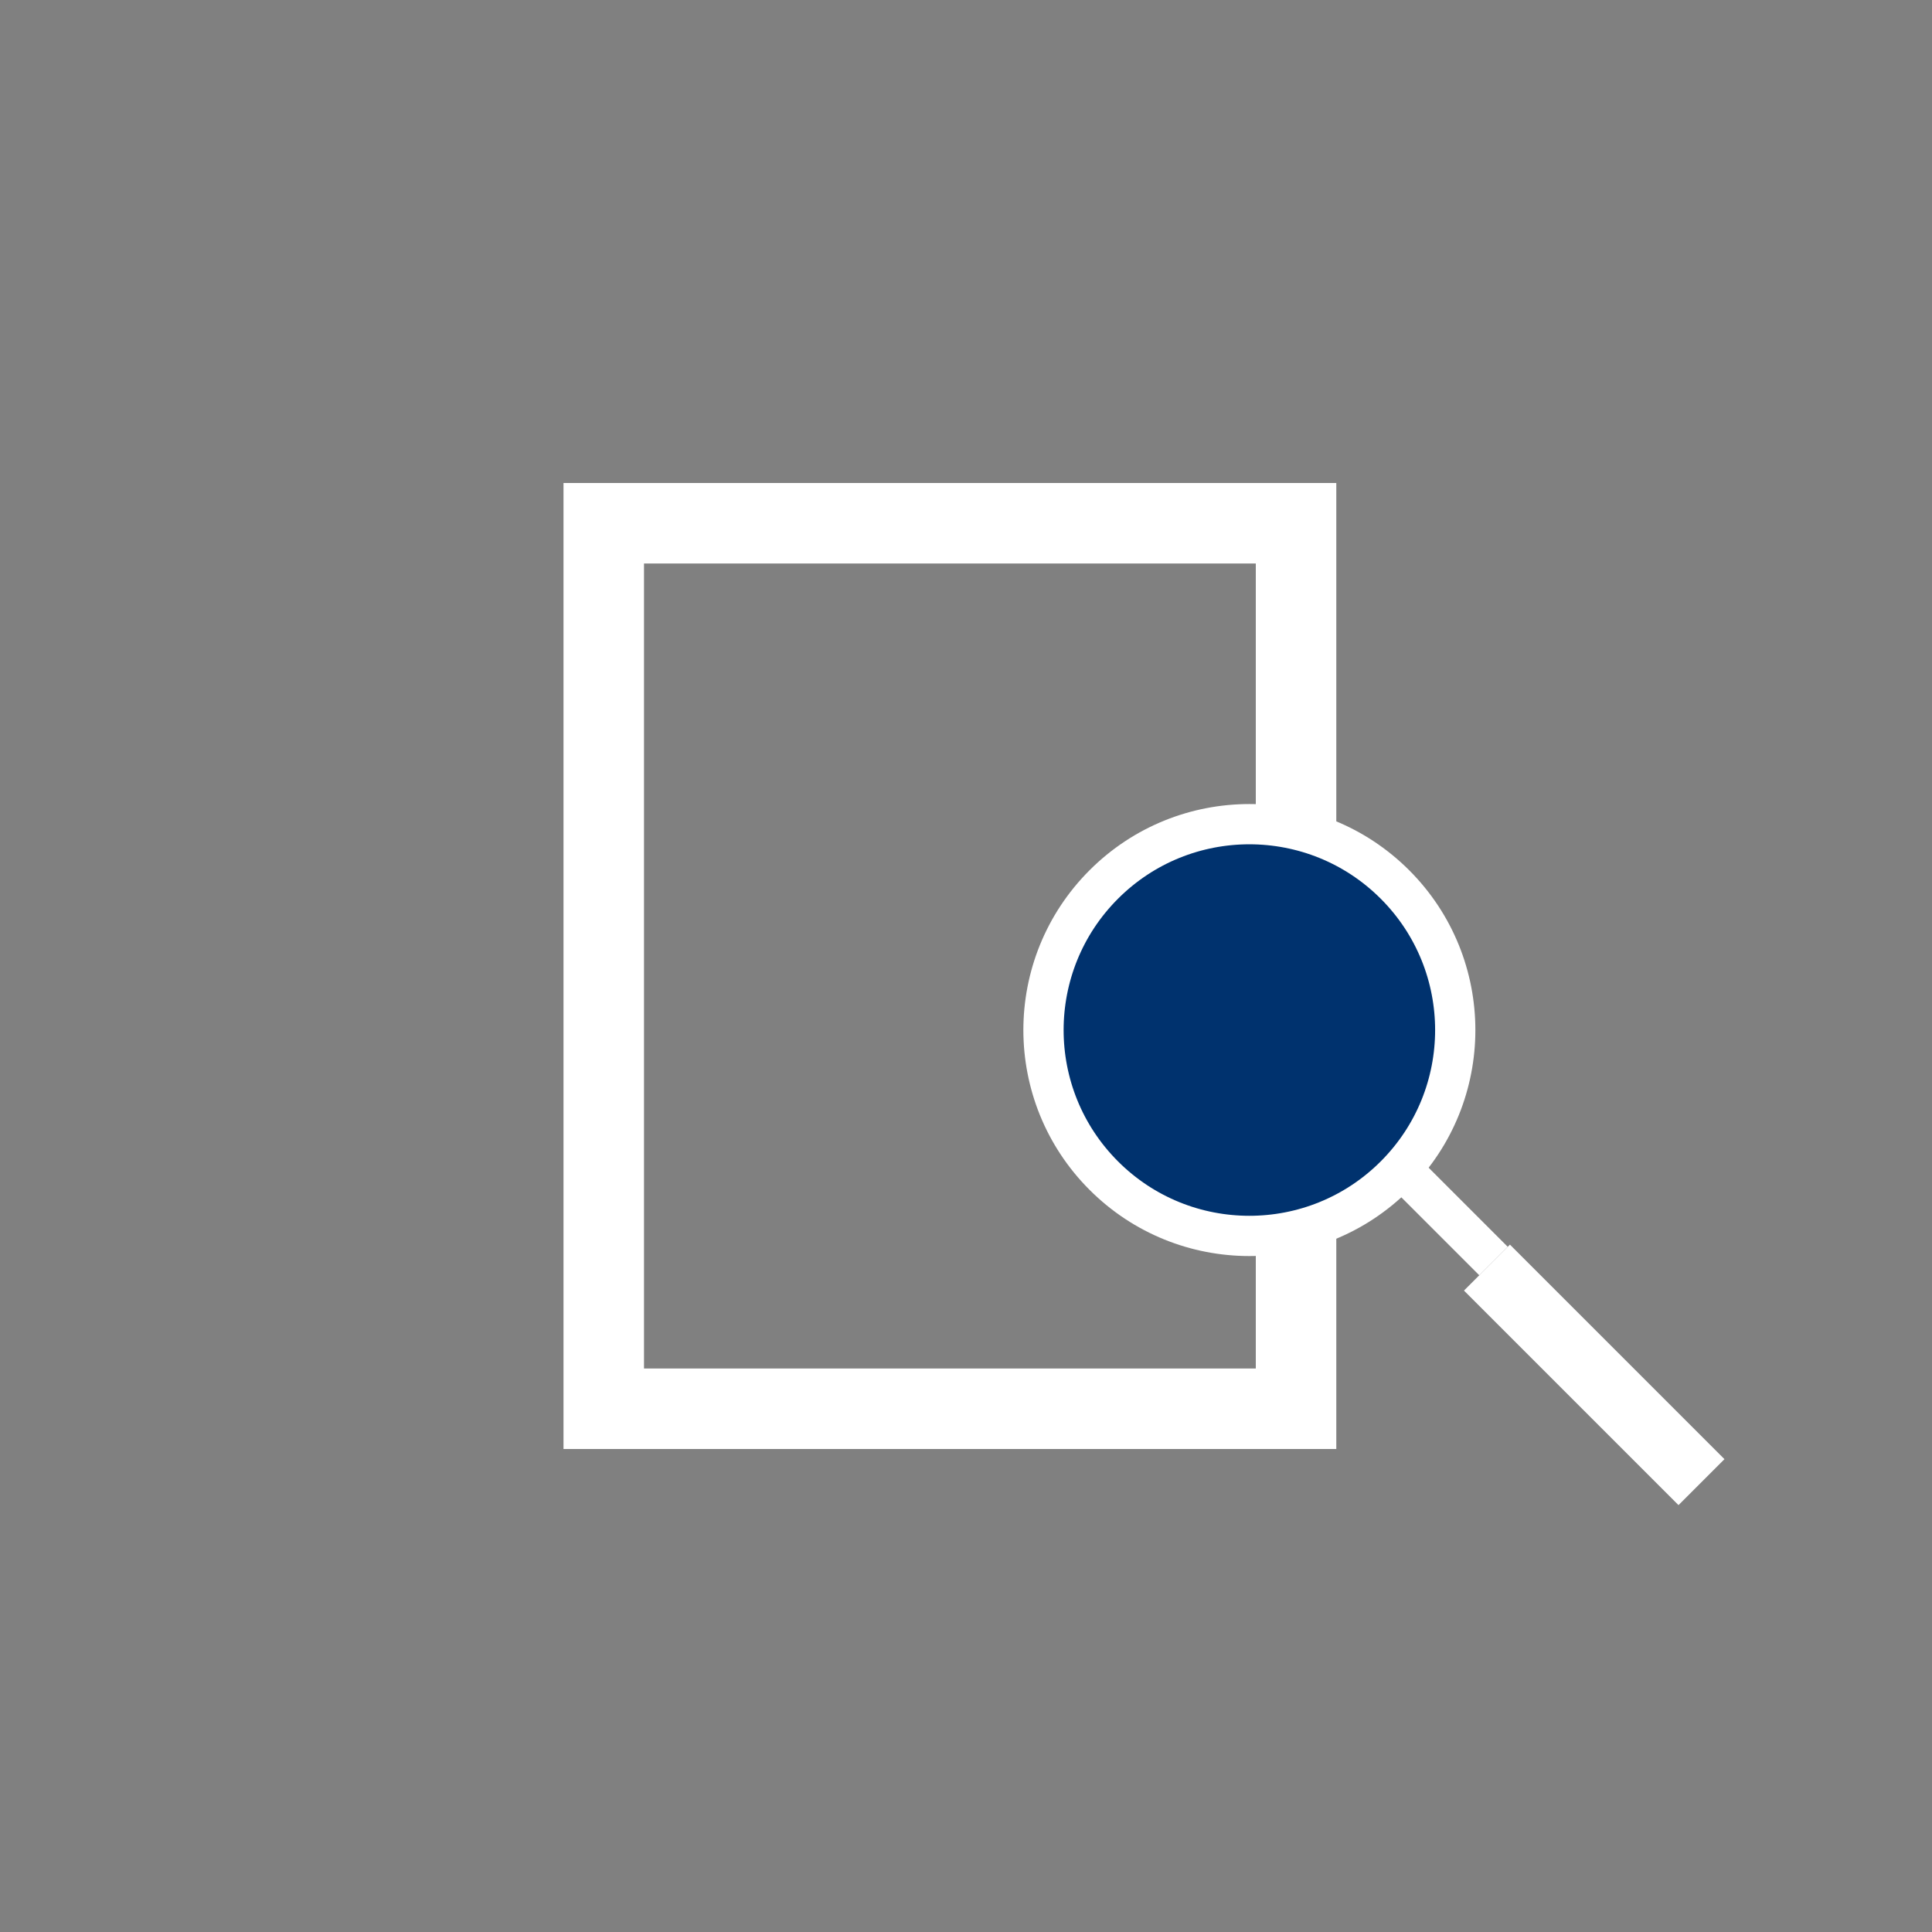 <?xml version="1.0" encoding="UTF-8"?>
<svg width="48px" height="48px" viewBox="0 0 48 48" version="1.1" xmlns="http://www.w3.org/2000/svg" xmlns:xlink="http://www.w3.org/1999/xlink">
    <rect x="0" y="0" width="48" height="48" fill="#808080" stroke="none"/>
    <title>monit</title>
    <g id="Page-1" stroke="none" stroke-width="1" fill="none" fill-rule="evenodd">
        <g id="Extra-Large" transform="translate(-1050, -421)">
            <g id="monit" transform="translate(1050, 421)">
                <rect id="Rectangle" x="0" y="0" width="48" height="48"></rect>
                <g id="Group-8" transform="translate(14, 12)" stroke="#FFFFFF" stroke-width="2">
                    <g id="Group-4">
                        <path d="M18.2,1 L18.2,23 L1,23 L1,1 L18.2,1 Z" id="Path-3" transform="translate(9.6, 12) scale(-1, 1) translate(-9.6, -12) "></path>
                    </g>
                </g>
                <g id="Group-9" transform="translate(34.848, 29.399) rotate(-45) translate(-34.848, -29.399) translate(29.733, 18.899)">
                    <rect id="Rectangle" fill="#FFFFFF" x="4.846" y="10.231" width="1" height="3.231"></rect>
                    <rect id="Rectangle" fill="#FFFFFF" x="4.308" y="13.462" width="1.615" height="7.538"></rect>
                    <circle id="Oval" stroke="#FFFFFF" fill="#00326E" cx="5.115" cy="5.115" r="5.115"></circle>
                </g>
            </g>
        </g>
    </g>
</svg>